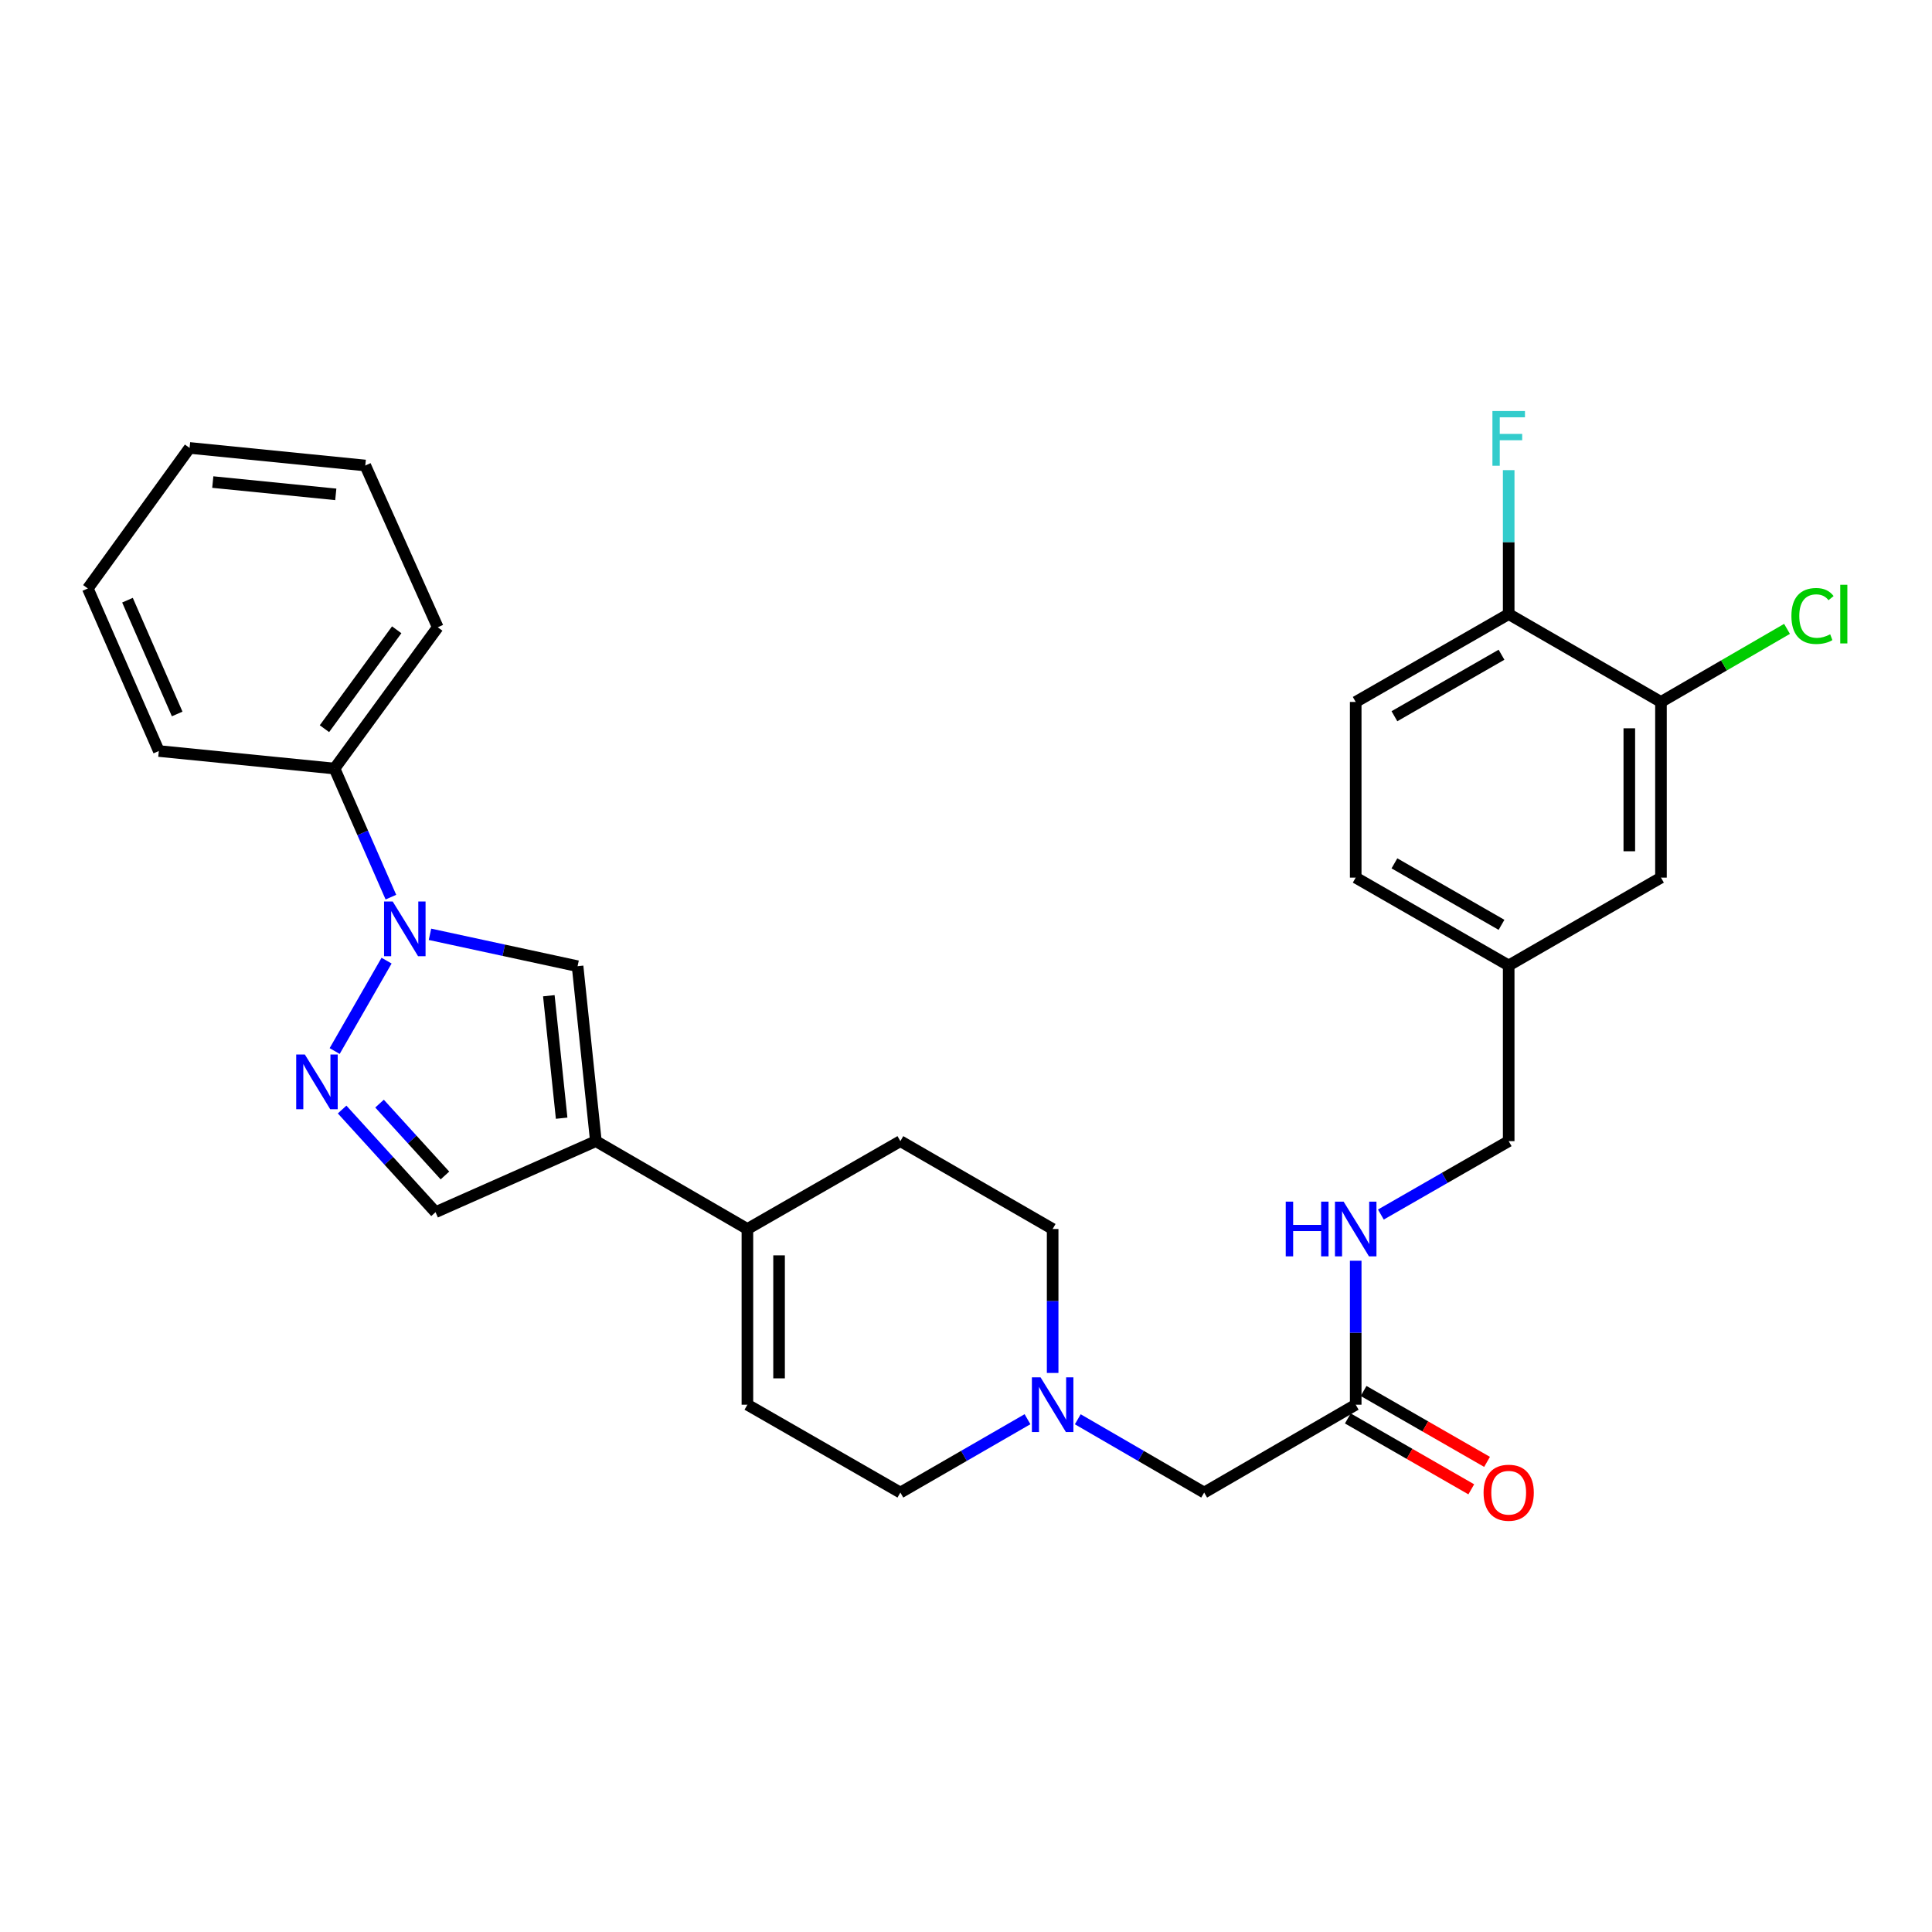 <?xml version='1.0' encoding='iso-8859-1'?>
<svg version='1.1' baseProfile='full'
              xmlns='http://www.w3.org/2000/svg'
                      xmlns:rdkit='http://www.rdkit.org/xml'
                      xmlns:xlink='http://www.w3.org/1999/xlink'
                  xml:space='preserve'
width='1000px' height='1000px' viewBox='0 0 1000 1000'>
<!-- END OF HEADER -->
<rect style='opacity:1.0;fill:#FFFFFF;stroke:none' width='1000' height='1000' x='0' y='0'> </rect>
<path class='bond-1' d='M 200.088,497.226 L 173.224,544.015' style='fill:none;fill-rule:evenodd;stroke:#0000FF;stroke-width:6px;stroke-linecap:butt;stroke-linejoin:miter;stroke-opacity:1' />
<path class='bond-2' d='M 222.555,483.597 L 260.754,491.849' style='fill:none;fill-rule:evenodd;stroke:#0000FF;stroke-width:6px;stroke-linecap:butt;stroke-linejoin:miter;stroke-opacity:1' />
<path class='bond-2' d='M 260.754,491.849 L 298.953,500.101' style='fill:none;fill-rule:evenodd;stroke:#000000;stroke-width:6px;stroke-linecap:butt;stroke-linejoin:miter;stroke-opacity:1' />
<path class='bond-9' d='M 202.327,464.358 L 187.739,431.081' style='fill:none;fill-rule:evenodd;stroke:#0000FF;stroke-width:6px;stroke-linecap:butt;stroke-linejoin:miter;stroke-opacity:1' />
<path class='bond-9' d='M 187.739,431.081 L 173.15,397.804' style='fill:none;fill-rule:evenodd;stroke:#000000;stroke-width:6px;stroke-linecap:butt;stroke-linejoin:miter;stroke-opacity:1' />
<path class='bond-0' d='M 308.42,590.654 L 298.953,500.101' style='fill:none;fill-rule:evenodd;stroke:#000000;stroke-width:6px;stroke-linecap:butt;stroke-linejoin:miter;stroke-opacity:1' />
<path class='bond-0' d='M 290.703,578.775 L 284.075,515.388' style='fill:none;fill-rule:evenodd;stroke:#000000;stroke-width:6px;stroke-linecap:butt;stroke-linejoin:miter;stroke-opacity:1' />
<path class='bond-3' d='M 308.42,590.654 L 386.857,636.126' style='fill:none;fill-rule:evenodd;stroke:#000000;stroke-width:6px;stroke-linecap:butt;stroke-linejoin:miter;stroke-opacity:1' />
<path class='bond-29' d='M 308.42,590.654 L 225.432,627.423' style='fill:none;fill-rule:evenodd;stroke:#000000;stroke-width:6px;stroke-linecap:butt;stroke-linejoin:miter;stroke-opacity:1' />
<path class='bond-4' d='M 177.076,574.29 L 201.254,600.856' style='fill:none;fill-rule:evenodd;stroke:#0000FF;stroke-width:6px;stroke-linecap:butt;stroke-linejoin:miter;stroke-opacity:1' />
<path class='bond-4' d='M 201.254,600.856 L 225.432,627.423' style='fill:none;fill-rule:evenodd;stroke:#000000;stroke-width:6px;stroke-linecap:butt;stroke-linejoin:miter;stroke-opacity:1' />
<path class='bond-4' d='M 196.448,571.23 L 213.373,589.827' style='fill:none;fill-rule:evenodd;stroke:#0000FF;stroke-width:6px;stroke-linecap:butt;stroke-linejoin:miter;stroke-opacity:1' />
<path class='bond-4' d='M 213.373,589.827 L 230.298,608.424' style='fill:none;fill-rule:evenodd;stroke:#000000;stroke-width:6px;stroke-linecap:butt;stroke-linejoin:miter;stroke-opacity:1' />
<path class='bond-6' d='M 386.857,636.126 L 386.857,727.071' style='fill:none;fill-rule:evenodd;stroke:#000000;stroke-width:6px;stroke-linecap:butt;stroke-linejoin:miter;stroke-opacity:1' />
<path class='bond-6' d='M 403.243,649.768 L 403.243,713.429' style='fill:none;fill-rule:evenodd;stroke:#000000;stroke-width:6px;stroke-linecap:butt;stroke-linejoin:miter;stroke-opacity:1' />
<path class='bond-14' d='M 386.857,636.126 L 466.03,590.654' style='fill:none;fill-rule:evenodd;stroke:#000000;stroke-width:6px;stroke-linecap:butt;stroke-linejoin:miter;stroke-opacity:1' />
<path class='bond-5' d='M 544.849,710.637 L 544.849,673.382' style='fill:none;fill-rule:evenodd;stroke:#0000FF;stroke-width:6px;stroke-linecap:butt;stroke-linejoin:miter;stroke-opacity:1' />
<path class='bond-5' d='M 544.849,673.382 L 544.849,636.126' style='fill:none;fill-rule:evenodd;stroke:#000000;stroke-width:6px;stroke-linecap:butt;stroke-linejoin:miter;stroke-opacity:1' />
<path class='bond-13' d='M 557.856,734.612 L 590.566,753.578' style='fill:none;fill-rule:evenodd;stroke:#0000FF;stroke-width:6px;stroke-linecap:butt;stroke-linejoin:miter;stroke-opacity:1' />
<path class='bond-13' d='M 590.566,753.578 L 623.276,772.543' style='fill:none;fill-rule:evenodd;stroke:#000000;stroke-width:6px;stroke-linecap:butt;stroke-linejoin:miter;stroke-opacity:1' />
<path class='bond-31' d='M 531.834,734.579 L 498.932,753.561' style='fill:none;fill-rule:evenodd;stroke:#0000FF;stroke-width:6px;stroke-linecap:butt;stroke-linejoin:miter;stroke-opacity:1' />
<path class='bond-31' d='M 498.932,753.561 L 466.03,772.543' style='fill:none;fill-rule:evenodd;stroke:#000000;stroke-width:6px;stroke-linecap:butt;stroke-linejoin:miter;stroke-opacity:1' />
<path class='bond-16' d='M 386.857,727.071 L 466.03,772.543' style='fill:none;fill-rule:evenodd;stroke:#000000;stroke-width:6px;stroke-linecap:butt;stroke-linejoin:miter;stroke-opacity:1' />
<path class='bond-7' d='M 701.713,727.071 L 623.276,772.543' style='fill:none;fill-rule:evenodd;stroke:#000000;stroke-width:6px;stroke-linecap:butt;stroke-linejoin:miter;stroke-opacity:1' />
<path class='bond-11' d='M 701.713,727.071 L 701.713,689.815' style='fill:none;fill-rule:evenodd;stroke:#000000;stroke-width:6px;stroke-linecap:butt;stroke-linejoin:miter;stroke-opacity:1' />
<path class='bond-11' d='M 701.713,689.815 L 701.713,652.56' style='fill:none;fill-rule:evenodd;stroke:#0000FF;stroke-width:6px;stroke-linecap:butt;stroke-linejoin:miter;stroke-opacity:1' />
<path class='bond-15' d='M 697.633,734.176 L 729.583,752.524' style='fill:none;fill-rule:evenodd;stroke:#000000;stroke-width:6px;stroke-linecap:butt;stroke-linejoin:miter;stroke-opacity:1' />
<path class='bond-15' d='M 729.583,752.524 L 761.533,770.872' style='fill:none;fill-rule:evenodd;stroke:#FF0000;stroke-width:6px;stroke-linecap:butt;stroke-linejoin:miter;stroke-opacity:1' />
<path class='bond-15' d='M 705.793,719.966 L 737.743,738.314' style='fill:none;fill-rule:evenodd;stroke:#000000;stroke-width:6px;stroke-linecap:butt;stroke-linejoin:miter;stroke-opacity:1' />
<path class='bond-15' d='M 737.743,738.314 L 769.693,756.662' style='fill:none;fill-rule:evenodd;stroke:#FF0000;stroke-width:6px;stroke-linecap:butt;stroke-linejoin:miter;stroke-opacity:1' />
<path class='bond-8' d='M 859.714,363.329 L 859.714,454.255' style='fill:none;fill-rule:evenodd;stroke:#000000;stroke-width:6px;stroke-linecap:butt;stroke-linejoin:miter;stroke-opacity:1' />
<path class='bond-8' d='M 843.328,376.968 L 843.328,440.616' style='fill:none;fill-rule:evenodd;stroke:#000000;stroke-width:6px;stroke-linecap:butt;stroke-linejoin:miter;stroke-opacity:1' />
<path class='bond-20' d='M 859.714,363.329 L 892.339,344.415' style='fill:none;fill-rule:evenodd;stroke:#000000;stroke-width:6px;stroke-linecap:butt;stroke-linejoin:miter;stroke-opacity:1' />
<path class='bond-20' d='M 892.339,344.415 L 924.964,325.501' style='fill:none;fill-rule:evenodd;stroke:#00CC00;stroke-width:6px;stroke-linecap:butt;stroke-linejoin:miter;stroke-opacity:1' />
<path class='bond-32' d='M 859.714,363.329 L 780.896,317.856' style='fill:none;fill-rule:evenodd;stroke:#000000;stroke-width:6px;stroke-linecap:butt;stroke-linejoin:miter;stroke-opacity:1' />
<path class='bond-24' d='M 173.15,397.804 L 226.579,324.675' style='fill:none;fill-rule:evenodd;stroke:#000000;stroke-width:6px;stroke-linecap:butt;stroke-linejoin:miter;stroke-opacity:1' />
<path class='bond-24' d='M 167.933,377.168 L 205.334,325.977' style='fill:none;fill-rule:evenodd;stroke:#000000;stroke-width:6px;stroke-linecap:butt;stroke-linejoin:miter;stroke-opacity:1' />
<path class='bond-25' d='M 173.15,397.804 L 82.206,388.728' style='fill:none;fill-rule:evenodd;stroke:#000000;stroke-width:6px;stroke-linecap:butt;stroke-linejoin:miter;stroke-opacity:1' />
<path class='bond-10' d='M 780.896,317.856 L 701.713,363.329' style='fill:none;fill-rule:evenodd;stroke:#000000;stroke-width:6px;stroke-linecap:butt;stroke-linejoin:miter;stroke-opacity:1' />
<path class='bond-10' d='M 777.179,338.887 L 721.751,370.718' style='fill:none;fill-rule:evenodd;stroke:#000000;stroke-width:6px;stroke-linecap:butt;stroke-linejoin:miter;stroke-opacity:1' />
<path class='bond-22' d='M 780.896,317.856 L 780.896,280.601' style='fill:none;fill-rule:evenodd;stroke:#000000;stroke-width:6px;stroke-linecap:butt;stroke-linejoin:miter;stroke-opacity:1' />
<path class='bond-22' d='M 780.896,280.601 L 780.896,243.345' style='fill:none;fill-rule:evenodd;stroke:#33CCCC;stroke-width:6px;stroke-linecap:butt;stroke-linejoin:miter;stroke-opacity:1' />
<path class='bond-21' d='M 714.736,628.648 L 747.816,609.651' style='fill:none;fill-rule:evenodd;stroke:#0000FF;stroke-width:6px;stroke-linecap:butt;stroke-linejoin:miter;stroke-opacity:1' />
<path class='bond-21' d='M 747.816,609.651 L 780.896,590.654' style='fill:none;fill-rule:evenodd;stroke:#000000;stroke-width:6px;stroke-linecap:butt;stroke-linejoin:miter;stroke-opacity:1' />
<path class='bond-12' d='M 859.714,454.255 L 780.896,499.727' style='fill:none;fill-rule:evenodd;stroke:#000000;stroke-width:6px;stroke-linecap:butt;stroke-linejoin:miter;stroke-opacity:1' />
<path class='bond-18' d='M 466.03,590.654 L 544.849,636.126' style='fill:none;fill-rule:evenodd;stroke:#000000;stroke-width:6px;stroke-linecap:butt;stroke-linejoin:miter;stroke-opacity:1' />
<path class='bond-17' d='M 701.713,363.329 L 701.713,454.255' style='fill:none;fill-rule:evenodd;stroke:#000000;stroke-width:6px;stroke-linecap:butt;stroke-linejoin:miter;stroke-opacity:1' />
<path class='bond-19' d='M 780.896,499.727 L 780.896,590.654' style='fill:none;fill-rule:evenodd;stroke:#000000;stroke-width:6px;stroke-linecap:butt;stroke-linejoin:miter;stroke-opacity:1' />
<path class='bond-23' d='M 780.896,499.727 L 701.713,454.255' style='fill:none;fill-rule:evenodd;stroke:#000000;stroke-width:6px;stroke-linecap:butt;stroke-linejoin:miter;stroke-opacity:1' />
<path class='bond-23' d='M 777.179,478.697 L 721.751,446.866' style='fill:none;fill-rule:evenodd;stroke:#000000;stroke-width:6px;stroke-linecap:butt;stroke-linejoin:miter;stroke-opacity:1' />
<path class='bond-27' d='M 226.579,324.675 L 189.072,240.94' style='fill:none;fill-rule:evenodd;stroke:#000000;stroke-width:6px;stroke-linecap:butt;stroke-linejoin:miter;stroke-opacity:1' />
<path class='bond-26' d='M 82.206,388.728 L 45.455,304.592' style='fill:none;fill-rule:evenodd;stroke:#000000;stroke-width:6px;stroke-linecap:butt;stroke-linejoin:miter;stroke-opacity:1' />
<path class='bond-26' d='M 91.709,369.548 L 65.984,310.653' style='fill:none;fill-rule:evenodd;stroke:#000000;stroke-width:6px;stroke-linecap:butt;stroke-linejoin:miter;stroke-opacity:1' />
<path class='bond-28' d='M 45.455,304.592 L 98.128,231.846' style='fill:none;fill-rule:evenodd;stroke:#000000;stroke-width:6px;stroke-linecap:butt;stroke-linejoin:miter;stroke-opacity:1' />
<path class='bond-30' d='M 189.072,240.94 L 98.128,231.846' style='fill:none;fill-rule:evenodd;stroke:#000000;stroke-width:6px;stroke-linecap:butt;stroke-linejoin:miter;stroke-opacity:1' />
<path class='bond-30' d='M 173.8,255.881 L 110.139,249.515' style='fill:none;fill-rule:evenodd;stroke:#000000;stroke-width:6px;stroke-linecap:butt;stroke-linejoin:miter;stroke-opacity:1' />
<path  class='atom-0' d='M 203.268 466.623
L 212.548 481.623
Q 213.468 483.103, 214.948 485.783
Q 216.428 488.463, 216.508 488.623
L 216.508 466.623
L 220.268 466.623
L 220.268 494.943
L 216.388 494.943
L 206.428 478.543
Q 205.268 476.623, 204.028 474.423
Q 202.828 472.223, 202.468 471.543
L 202.468 494.943
L 198.788 494.943
L 198.788 466.623
L 203.268 466.623
' fill='#0000FF'/>
<path  class='atom-2' d='M 157.796 545.824
L 167.076 560.824
Q 167.996 562.304, 169.476 564.984
Q 170.956 567.664, 171.036 567.824
L 171.036 545.824
L 174.796 545.824
L 174.796 574.144
L 170.916 574.144
L 160.956 557.744
Q 159.796 555.824, 158.556 553.624
Q 157.356 551.424, 156.996 550.744
L 156.996 574.144
L 153.316 574.144
L 153.316 545.824
L 157.796 545.824
' fill='#0000FF'/>
<path  class='atom-6' d='M 538.589 712.911
L 547.869 727.911
Q 548.789 729.391, 550.269 732.071
Q 551.749 734.751, 551.829 734.911
L 551.829 712.911
L 555.589 712.911
L 555.589 741.231
L 551.709 741.231
L 541.749 724.831
Q 540.589 722.911, 539.349 720.711
Q 538.149 718.511, 537.789 717.831
L 537.789 741.231
L 534.109 741.231
L 534.109 712.911
L 538.589 712.911
' fill='#0000FF'/>
<path  class='atom-12' d='M 665.493 621.966
L 669.333 621.966
L 669.333 634.006
L 683.813 634.006
L 683.813 621.966
L 687.653 621.966
L 687.653 650.286
L 683.813 650.286
L 683.813 637.206
L 669.333 637.206
L 669.333 650.286
L 665.493 650.286
L 665.493 621.966
' fill='#0000FF'/>
<path  class='atom-12' d='M 695.453 621.966
L 704.733 636.966
Q 705.653 638.446, 707.133 641.126
Q 708.613 643.806, 708.693 643.966
L 708.693 621.966
L 712.453 621.966
L 712.453 650.286
L 708.573 650.286
L 698.613 633.886
Q 697.453 631.966, 696.213 629.766
Q 695.013 627.566, 694.653 626.886
L 694.653 650.286
L 690.973 650.286
L 690.973 621.966
L 695.453 621.966
' fill='#0000FF'/>
<path  class='atom-16' d='M 767.896 772.623
Q 767.896 765.823, 771.256 762.023
Q 774.616 758.223, 780.896 758.223
Q 787.176 758.223, 790.536 762.023
Q 793.896 765.823, 793.896 772.623
Q 793.896 779.503, 790.496 783.423
Q 787.096 787.303, 780.896 787.303
Q 774.656 787.303, 771.256 783.423
Q 767.896 779.543, 767.896 772.623
M 780.896 784.103
Q 785.216 784.103, 787.536 781.223
Q 789.896 778.303, 789.896 772.623
Q 789.896 767.063, 787.536 764.263
Q 785.216 761.423, 780.896 761.423
Q 776.576 761.423, 774.216 764.223
Q 771.896 767.023, 771.896 772.623
Q 771.896 778.343, 774.216 781.223
Q 776.576 784.103, 780.896 784.103
' fill='#FF0000'/>
<path  class='atom-21' d='M 927.231 318.836
Q 927.231 311.796, 930.511 308.116
Q 933.831 304.396, 940.111 304.396
Q 945.951 304.396, 949.071 308.516
L 946.431 310.676
Q 944.151 307.676, 940.111 307.676
Q 935.831 307.676, 933.551 310.556
Q 931.311 313.396, 931.311 318.836
Q 931.311 324.436, 933.631 327.316
Q 935.991 330.196, 940.551 330.196
Q 943.671 330.196, 947.311 328.316
L 948.431 331.316
Q 946.951 332.276, 944.711 332.836
Q 942.471 333.396, 939.991 333.396
Q 933.831 333.396, 930.511 329.636
Q 927.231 325.876, 927.231 318.836
' fill='#00CC00'/>
<path  class='atom-21' d='M 952.511 302.676
L 956.191 302.676
L 956.191 333.036
L 952.511 333.036
L 952.511 302.676
' fill='#00CC00'/>
<path  class='atom-23' d='M 772.476 212.752
L 789.316 212.752
L 789.316 215.992
L 776.276 215.992
L 776.276 224.592
L 787.876 224.592
L 787.876 227.872
L 776.276 227.872
L 776.276 241.072
L 772.476 241.072
L 772.476 212.752
' fill='#33CCCC'/>
</svg>
